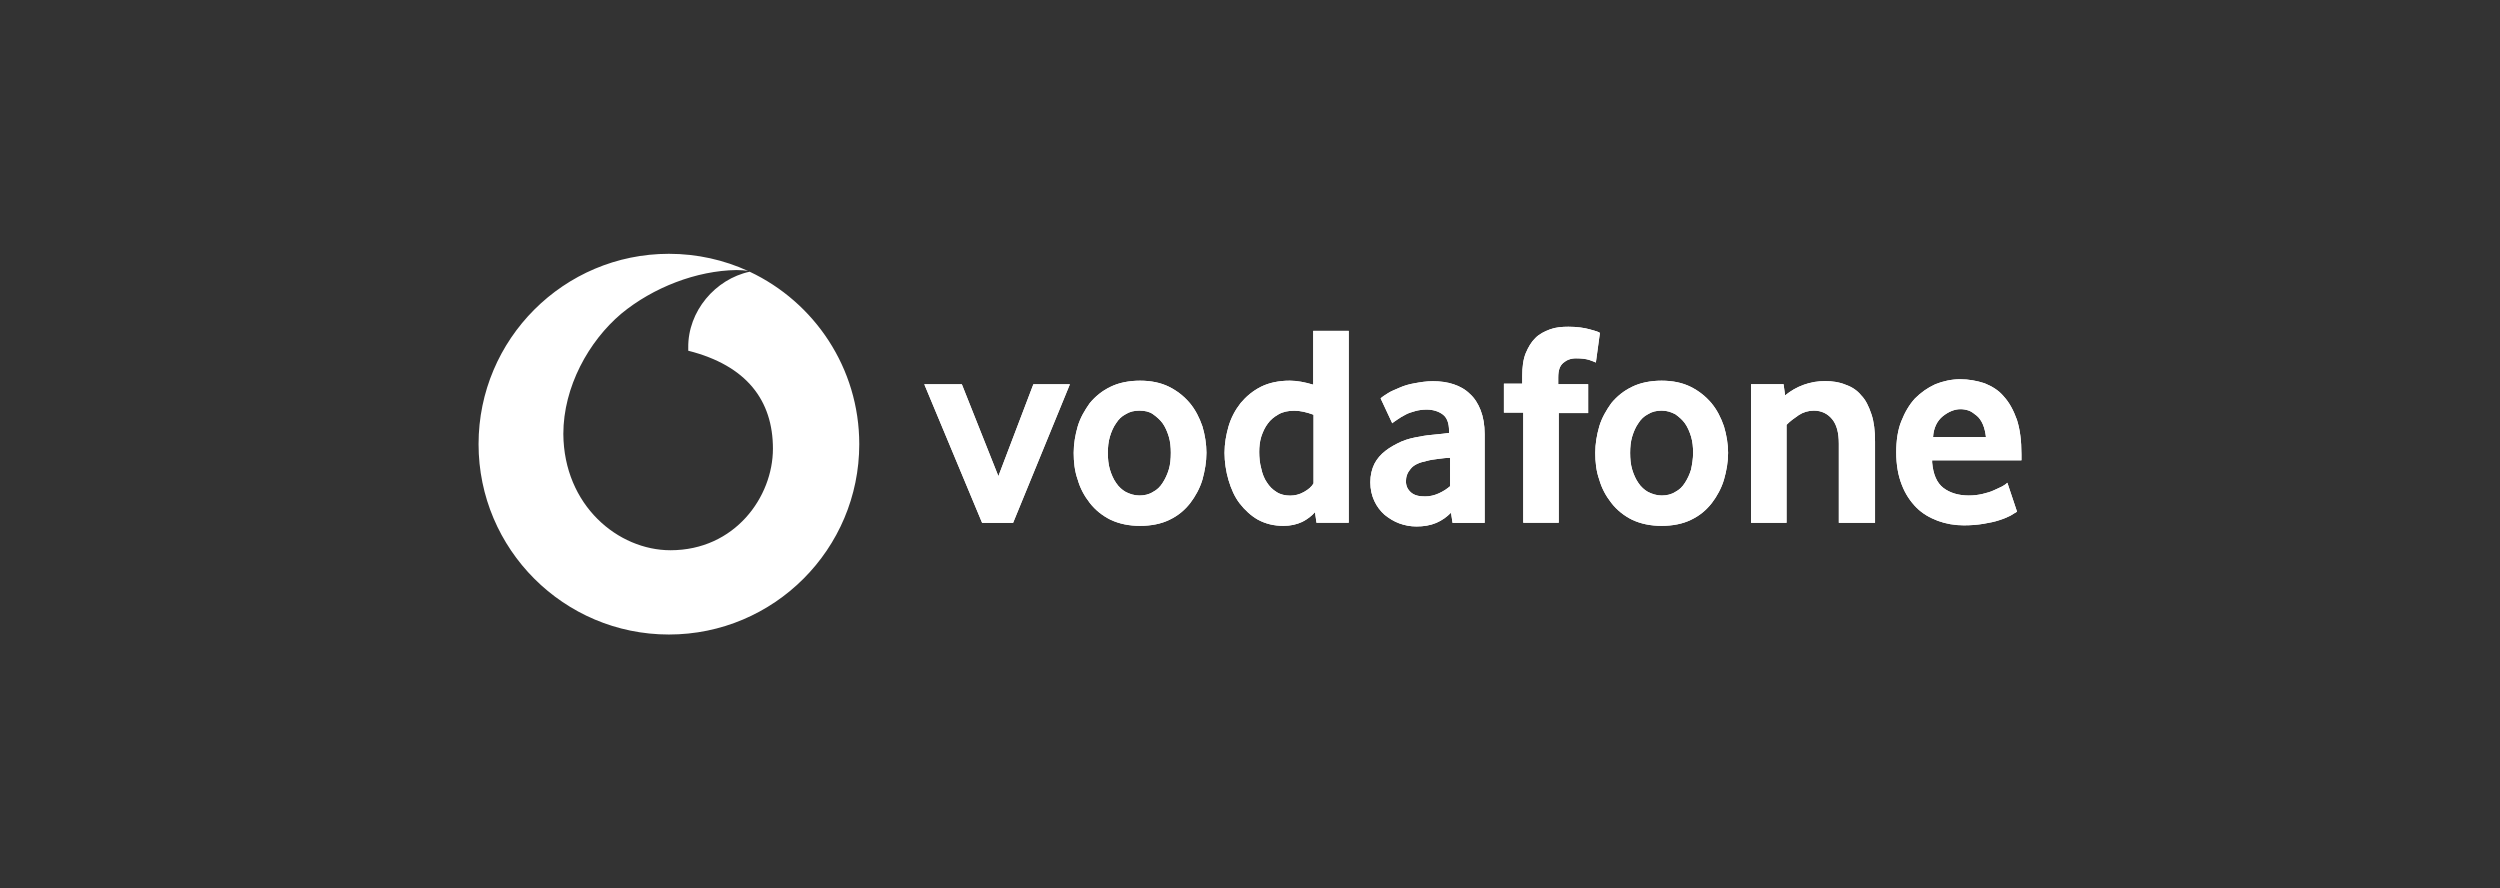 <svg width="197" height="70" viewBox="0 0 197 70" fill="none" xmlns="http://www.w3.org/2000/svg">
<rect x="0" y="0" width="197" height="70" fill="#333333" stroke="none"/>
<path d="M77.391 41.203L72.834 30.281H75.793L78.672 37.522L81.429 30.281H84.307L79.831 41.203H77.391Z" fill="white"/>
<path d="M95.067 35.681C95.067 36.403 94.945 37.084 94.751 37.798C94.548 38.479 94.191 39.119 93.794 39.638C93.356 40.198 92.837 40.635 92.156 40.96C91.516 41.276 90.713 41.438 89.837 41.438C88.962 41.438 88.199 41.276 87.518 40.96C86.878 40.644 86.318 40.198 85.88 39.638C85.443 39.079 85.118 38.479 84.924 37.798C84.68 37.117 84.607 36.395 84.607 35.681C84.607 34.968 84.729 34.279 84.924 33.598C85.126 32.916 85.483 32.316 85.88 31.757C86.318 31.238 86.837 30.8 87.518 30.476C88.159 30.16 88.962 29.998 89.837 29.998C90.713 29.998 91.475 30.16 92.115 30.476C92.756 30.792 93.316 31.238 93.753 31.757C94.191 32.276 94.516 32.916 94.751 33.598C94.953 34.279 95.067 35 95.067 35.681ZM92.261 35.681C92.261 35.243 92.221 34.798 92.099 34.4C91.978 34.003 91.816 33.638 91.621 33.362C91.418 33.079 91.143 32.843 90.859 32.641C90.575 32.438 90.218 32.357 89.78 32.357C89.383 32.357 89.018 32.438 88.702 32.641C88.386 32.803 88.143 33.038 87.94 33.362C87.737 33.646 87.583 34.003 87.462 34.4C87.34 34.798 87.299 35.243 87.299 35.681C87.299 36.16 87.34 36.598 87.462 37.003C87.583 37.4 87.745 37.765 87.94 38.041C88.143 38.357 88.418 38.6 88.702 38.762C89.018 38.925 89.383 39.046 89.78 39.046C90.178 39.046 90.543 38.965 90.859 38.762C91.175 38.6 91.418 38.365 91.621 38.041C91.824 37.725 91.978 37.4 92.099 37.003C92.221 36.606 92.261 36.16 92.261 35.681Z" fill="white"/>
<path d="M103.742 41.203L103.62 40.359C103.377 40.643 103.02 40.919 102.623 41.121C102.185 41.324 101.707 41.438 101.139 41.438C100.377 41.438 99.736 41.276 99.136 40.959C98.577 40.643 98.099 40.197 97.693 39.678C97.288 39.159 97.012 38.519 96.809 37.838C96.607 37.157 96.493 36.394 96.493 35.681C96.493 34.967 96.615 34.278 96.809 33.597C97.012 32.916 97.328 32.316 97.766 31.756C98.204 31.238 98.723 30.8 99.363 30.476C100.004 30.159 100.766 29.997 101.642 29.997C102.201 29.997 102.842 30.119 103.482 30.313V26.073H106.28V41.194H103.717L103.742 41.203ZM103.507 32.681C102.947 32.478 102.469 32.365 101.99 32.365C101.512 32.365 101.107 32.446 100.75 32.648C100.393 32.851 100.109 33.086 99.907 33.37C99.663 33.686 99.509 34.051 99.388 34.408C99.266 34.805 99.226 35.211 99.226 35.608C99.226 36.046 99.266 36.492 99.388 36.929C99.469 37.327 99.631 37.732 99.826 38.008C100.028 38.324 100.263 38.567 100.588 38.77C100.904 38.973 101.269 39.054 101.666 39.054C102.023 39.054 102.388 38.973 102.745 38.77C103.101 38.567 103.345 38.373 103.507 38.089V32.689V32.681Z" fill="white"/>
<path d="M114.461 41.203L114.339 40.4C114.023 40.716 113.658 41 113.18 41.203C112.701 41.405 112.182 41.486 111.623 41.486C111.145 41.486 110.707 41.405 110.261 41.243C109.823 41.081 109.458 40.846 109.101 40.562C108.785 40.278 108.501 39.921 108.299 39.483C108.096 39.046 107.982 38.567 107.982 38C107.982 37.432 108.104 36.962 108.299 36.556C108.501 36.159 108.818 35.794 109.182 35.519C109.539 35.235 109.985 35 110.423 34.797C110.901 34.594 111.38 34.481 111.907 34.4C112.264 34.319 112.669 34.278 113.107 34.238C113.545 34.197 113.909 34.157 114.185 34.116V33.954C114.185 33.354 114.023 32.916 113.707 32.673C113.391 32.429 112.945 32.275 112.426 32.275C112.109 32.275 111.785 32.316 111.509 32.397C111.226 32.478 110.95 32.559 110.747 32.681C110.504 32.803 110.309 32.924 110.147 33.038C109.985 33.159 109.831 33.24 109.709 33.354L108.793 31.392C108.915 31.27 109.109 31.148 109.353 30.994C109.596 30.832 109.912 30.711 110.269 30.556C110.626 30.394 111.031 30.273 111.469 30.2C111.907 30.119 112.385 30.038 112.912 30.038C113.512 30.038 114.072 30.119 114.55 30.281C115.028 30.443 115.466 30.678 115.831 31.043C116.188 31.359 116.472 31.805 116.674 32.324C116.877 32.843 116.991 33.483 116.991 34.205V41.203H114.469H114.461ZM114.258 36.078C113.942 36.078 113.658 36.119 113.342 36.159C113.026 36.2 112.701 36.24 112.426 36.321C111.826 36.443 111.388 36.638 111.145 36.962C110.901 37.246 110.788 37.562 110.788 37.919C110.788 38.275 110.909 38.559 111.185 38.803C111.469 39.046 111.826 39.119 112.304 39.119C112.661 39.119 113.026 39.038 113.382 38.875C113.739 38.713 114.023 38.519 114.266 38.316V36.078H114.258Z" fill="white"/>
<path d="M125.74 28.562C125.659 28.521 125.456 28.44 125.221 28.359C124.946 28.278 124.621 28.238 124.183 28.238C123.786 28.238 123.462 28.359 123.186 28.595C122.902 28.838 122.789 29.195 122.789 29.754V30.273H125.148V32.551H122.829V41.194H120.032V32.511H118.508V30.232H119.951V29.632C119.951 28.911 120.032 28.311 120.227 27.832C120.429 27.354 120.665 26.948 120.989 26.632C121.305 26.316 121.711 26.113 122.148 25.951C122.586 25.789 123.073 25.748 123.592 25.748C124.273 25.748 124.832 25.83 125.27 25.951C125.708 26.073 125.992 26.154 126.073 26.235L125.756 28.554L125.74 28.562Z" fill="white"/>
<path d="M136.174 35.681C136.174 36.403 136.052 37.084 135.849 37.798C135.647 38.479 135.29 39.119 134.893 39.638C134.455 40.198 133.936 40.635 133.255 40.96C132.614 41.276 131.811 41.438 130.936 41.438C130.06 41.438 129.298 41.276 128.617 40.96C127.976 40.644 127.417 40.198 126.979 39.638C126.541 39.079 126.217 38.479 126.022 37.798C125.779 37.117 125.706 36.395 125.706 35.681C125.706 34.968 125.828 34.279 126.022 33.598C126.225 32.916 126.582 32.316 126.979 31.757C127.417 31.238 127.936 30.8 128.617 30.476C129.257 30.16 130.06 29.998 130.936 29.998C131.811 29.998 132.574 30.16 133.214 30.476C133.855 30.792 134.414 31.238 134.852 31.757C135.29 32.276 135.614 32.916 135.849 33.598C136.052 34.279 136.174 35 136.174 35.681ZM133.417 35.681C133.417 35.243 133.376 34.798 133.255 34.4C133.133 34.003 132.971 33.638 132.776 33.362C132.574 33.079 132.298 32.843 132.014 32.641C131.698 32.479 131.374 32.357 130.936 32.357C130.538 32.357 130.174 32.438 129.857 32.641C129.541 32.803 129.298 33.038 129.095 33.362C128.893 33.646 128.738 34.003 128.617 34.4C128.495 34.798 128.455 35.243 128.455 35.681C128.455 36.16 128.495 36.598 128.617 37.003C128.738 37.4 128.901 37.765 129.095 38.041C129.298 38.357 129.574 38.6 129.857 38.762C130.182 38.925 130.538 39.046 130.936 39.046C131.333 39.046 131.698 38.965 132.014 38.762C132.33 38.6 132.574 38.365 132.776 38.041C132.979 37.725 133.133 37.4 133.255 37.003C133.336 36.606 133.417 36.16 133.417 35.681Z" fill="white"/>
<path d="M144.899 41.203V34.959C144.899 34.116 144.736 33.476 144.38 33.038C144.023 32.6 143.536 32.357 142.936 32.357C142.499 32.357 142.093 32.478 141.736 32.714C141.38 32.957 141.055 33.192 140.78 33.476V41.195H137.982V30.273H140.545L140.666 31.157C141.104 30.8 141.582 30.516 142.15 30.314C142.709 30.111 143.269 30.03 143.828 30.03C144.388 30.03 144.947 30.111 145.426 30.314C145.904 30.476 146.342 30.751 146.666 31.157C147.023 31.514 147.266 32.041 147.469 32.641C147.672 33.241 147.753 33.962 147.753 34.797V41.195H144.915L144.899 41.203Z" fill="white"/>
<path d="M152.253 36.443C152.334 37.359 152.609 38.041 153.136 38.446C153.655 38.843 154.336 39.046 155.139 39.046C155.536 39.046 155.861 39.005 156.217 38.924C156.534 38.843 156.858 38.762 157.101 38.641C157.344 38.519 157.58 38.438 157.782 38.324C157.985 38.203 158.107 38.122 158.18 38.041L158.942 40.319C158.82 40.4 158.658 40.481 158.423 40.635C158.18 40.757 157.904 40.878 157.539 40.992C157.182 41.114 156.777 41.195 156.299 41.276C155.82 41.357 155.301 41.397 154.742 41.397C154.02 41.397 153.339 41.276 152.699 41.041C152.058 40.797 151.499 40.481 151.02 40.003C150.542 39.524 150.136 38.924 149.861 38.203C149.577 37.481 149.423 36.646 149.423 35.641C149.423 34.724 149.544 33.881 149.82 33.2C150.104 32.478 150.461 31.878 150.899 31.4C151.377 30.922 151.896 30.557 152.496 30.281C153.096 30.038 153.777 29.884 154.458 29.884C155.139 29.884 155.78 30.005 156.38 30.2C156.98 30.443 157.499 30.759 157.896 31.238C158.334 31.716 158.658 32.316 158.934 33.078C159.177 33.84 159.29 34.716 159.29 35.795V36.273H152.253V36.435V36.443ZM156.493 34.441C156.453 34.084 156.371 33.719 156.25 33.443C156.128 33.16 155.966 32.924 155.772 32.762C155.569 32.6 155.374 32.446 155.171 32.365C154.928 32.284 154.734 32.243 154.49 32.243C154.012 32.243 153.534 32.446 153.088 32.803C152.65 33.16 152.366 33.719 152.326 34.441H156.485H156.493Z" fill="white"/>
<path d="M77.391 41.203L72.834 30.281H75.793L78.672 37.522L81.429 30.281H84.307L79.831 41.203H77.391Z" fill="white"/>
<path d="M95.067 35.681C95.067 36.403 94.945 37.084 94.751 37.798C94.548 38.479 94.191 39.119 93.794 39.638C93.356 40.198 92.837 40.635 92.156 40.96C91.516 41.276 90.713 41.438 89.837 41.438C88.962 41.438 88.199 41.276 87.518 40.96C86.878 40.644 86.318 40.198 85.88 39.638C85.443 39.079 85.118 38.479 84.924 37.798C84.68 37.117 84.607 36.395 84.607 35.681C84.607 34.968 84.729 34.279 84.924 33.598C85.126 32.916 85.483 32.316 85.88 31.757C86.318 31.238 86.837 30.8 87.518 30.476C88.159 30.16 88.962 29.998 89.837 29.998C90.713 29.998 91.475 30.16 92.115 30.476C92.756 30.792 93.316 31.238 93.753 31.757C94.191 32.276 94.516 32.916 94.751 33.598C94.953 34.279 95.067 35 95.067 35.681ZM92.261 35.681C92.261 35.243 92.221 34.798 92.099 34.4C91.978 34.003 91.816 33.638 91.621 33.362C91.418 33.079 91.143 32.843 90.859 32.641C90.575 32.438 90.218 32.357 89.78 32.357C89.383 32.357 89.018 32.438 88.702 32.641C88.386 32.803 88.143 33.038 87.94 33.362C87.737 33.646 87.583 34.003 87.462 34.4C87.34 34.798 87.299 35.243 87.299 35.681C87.299 36.16 87.34 36.598 87.462 37.003C87.583 37.4 87.745 37.765 87.94 38.041C88.143 38.357 88.418 38.6 88.702 38.762C89.018 38.925 89.383 39.046 89.78 39.046C90.178 39.046 90.543 38.965 90.859 38.762C91.175 38.6 91.418 38.365 91.621 38.041C91.824 37.725 91.978 37.4 92.099 37.003C92.221 36.606 92.261 36.16 92.261 35.681Z" fill="white"/>
<path d="M103.742 41.203L103.62 40.359C103.377 40.643 103.02 40.919 102.623 41.121C102.185 41.324 101.707 41.438 101.139 41.438C100.377 41.438 99.736 41.276 99.136 40.959C98.577 40.643 98.099 40.197 97.693 39.678C97.288 39.159 97.012 38.519 96.809 37.838C96.607 37.157 96.493 36.394 96.493 35.681C96.493 34.967 96.615 34.278 96.809 33.597C97.012 32.916 97.328 32.316 97.766 31.756C98.204 31.238 98.723 30.8 99.363 30.476C100.004 30.159 100.766 29.997 101.642 29.997C102.201 29.997 102.842 30.119 103.482 30.313V26.073H106.28V41.194H103.717L103.742 41.203ZM103.507 32.681C102.947 32.478 102.469 32.365 101.99 32.365C101.512 32.365 101.107 32.446 100.75 32.648C100.393 32.851 100.109 33.086 99.907 33.37C99.663 33.686 99.509 34.051 99.388 34.408C99.266 34.805 99.226 35.211 99.226 35.608C99.226 36.046 99.266 36.492 99.388 36.929C99.469 37.327 99.631 37.732 99.826 38.008C100.028 38.324 100.263 38.567 100.588 38.77C100.904 38.973 101.269 39.054 101.666 39.054C102.023 39.054 102.388 38.973 102.745 38.77C103.101 38.567 103.345 38.373 103.507 38.089V32.689V32.681Z" fill="white"/>
<path d="M114.461 41.203L114.339 40.4C114.023 40.716 113.658 41 113.18 41.203C112.701 41.405 112.182 41.486 111.623 41.486C111.145 41.486 110.707 41.405 110.261 41.243C109.823 41.081 109.458 40.846 109.101 40.562C108.785 40.278 108.501 39.921 108.299 39.483C108.096 39.046 107.982 38.567 107.982 38C107.982 37.432 108.104 36.962 108.299 36.556C108.501 36.159 108.818 35.794 109.182 35.519C109.539 35.235 109.985 35 110.423 34.797C110.901 34.594 111.38 34.481 111.907 34.4C112.264 34.319 112.669 34.278 113.107 34.238C113.545 34.197 113.909 34.157 114.185 34.116V33.954C114.185 33.354 114.023 32.916 113.707 32.673C113.391 32.429 112.945 32.275 112.426 32.275C112.109 32.275 111.785 32.316 111.509 32.397C111.226 32.478 110.95 32.559 110.747 32.681C110.504 32.803 110.309 32.924 110.147 33.038C109.985 33.159 109.831 33.24 109.709 33.354L108.793 31.392C108.915 31.27 109.109 31.148 109.353 30.994C109.596 30.832 109.912 30.711 110.269 30.556C110.626 30.394 111.031 30.273 111.469 30.2C111.907 30.119 112.385 30.038 112.912 30.038C113.512 30.038 114.072 30.119 114.55 30.281C115.028 30.443 115.466 30.678 115.831 31.043C116.188 31.359 116.472 31.805 116.674 32.324C116.877 32.843 116.991 33.483 116.991 34.205V41.203H114.469H114.461ZM114.258 36.078C113.942 36.078 113.658 36.119 113.342 36.159C113.026 36.2 112.701 36.24 112.426 36.321C111.826 36.443 111.388 36.638 111.145 36.962C110.901 37.246 110.788 37.562 110.788 37.919C110.788 38.275 110.909 38.559 111.185 38.803C111.469 39.046 111.826 39.119 112.304 39.119C112.661 39.119 113.026 39.038 113.382 38.875C113.739 38.713 114.023 38.519 114.266 38.316V36.078H114.258Z" fill="white"/>
<path d="M125.74 28.562C125.659 28.521 125.456 28.44 125.221 28.359C124.946 28.278 124.621 28.238 124.183 28.238C123.786 28.238 123.462 28.359 123.186 28.595C122.902 28.838 122.789 29.195 122.789 29.754V30.273H125.148V32.551H122.829V41.194H120.032V32.511H118.508V30.232H119.951V29.632C119.951 28.911 120.032 28.311 120.227 27.832C120.429 27.354 120.665 26.948 120.989 26.632C121.305 26.316 121.711 26.113 122.148 25.951C122.586 25.789 123.073 25.748 123.592 25.748C124.273 25.748 124.832 25.83 125.27 25.951C125.708 26.073 125.992 26.154 126.073 26.235L125.756 28.554L125.74 28.562Z" fill="white"/>
<path d="M136.174 35.681C136.174 36.403 136.052 37.084 135.849 37.798C135.647 38.479 135.29 39.119 134.893 39.638C134.455 40.198 133.936 40.635 133.255 40.96C132.614 41.276 131.811 41.438 130.936 41.438C130.06 41.438 129.298 41.276 128.617 40.96C127.976 40.644 127.417 40.198 126.979 39.638C126.541 39.079 126.217 38.479 126.022 37.798C125.779 37.117 125.706 36.395 125.706 35.681C125.706 34.968 125.828 34.279 126.022 33.598C126.225 32.916 126.582 32.316 126.979 31.757C127.417 31.238 127.936 30.8 128.617 30.476C129.257 30.16 130.06 29.998 130.936 29.998C131.811 29.998 132.574 30.16 133.214 30.476C133.855 30.792 134.414 31.238 134.852 31.757C135.29 32.276 135.614 32.916 135.849 33.598C136.052 34.279 136.174 35 136.174 35.681ZM133.417 35.681C133.417 35.243 133.376 34.798 133.255 34.4C133.133 34.003 132.971 33.638 132.776 33.362C132.574 33.079 132.298 32.843 132.014 32.641C131.698 32.479 131.374 32.357 130.936 32.357C130.538 32.357 130.174 32.438 129.857 32.641C129.541 32.803 129.298 33.038 129.095 33.362C128.893 33.646 128.738 34.003 128.617 34.4C128.495 34.798 128.455 35.243 128.455 35.681C128.455 36.16 128.495 36.598 128.617 37.003C128.738 37.4 128.901 37.765 129.095 38.041C129.298 38.357 129.574 38.6 129.857 38.762C130.182 38.925 130.538 39.046 130.936 39.046C131.333 39.046 131.698 38.965 132.014 38.762C132.33 38.6 132.574 38.365 132.776 38.041C132.979 37.725 133.133 37.4 133.255 37.003C133.336 36.606 133.417 36.16 133.417 35.681Z" fill="white"/>
<path d="M144.899 41.203V34.959C144.899 34.116 144.736 33.476 144.38 33.038C144.023 32.6 143.536 32.357 142.936 32.357C142.499 32.357 142.093 32.478 141.736 32.714C141.38 32.957 141.055 33.192 140.78 33.476V41.195H137.982V30.273H140.545L140.666 31.157C141.104 30.8 141.582 30.516 142.15 30.314C142.709 30.111 143.269 30.03 143.828 30.03C144.388 30.03 144.947 30.111 145.426 30.314C145.904 30.476 146.342 30.751 146.666 31.157C147.023 31.514 147.266 32.041 147.469 32.641C147.672 33.241 147.753 33.962 147.753 34.797V41.195H144.915L144.899 41.203Z" fill="white"/>
<path d="M152.253 36.443C152.334 37.359 152.609 38.041 153.136 38.446C153.655 38.843 154.336 39.046 155.139 39.046C155.536 39.046 155.861 39.005 156.217 38.924C156.534 38.843 156.858 38.762 157.101 38.641C157.344 38.519 157.58 38.438 157.782 38.324C157.985 38.203 158.107 38.122 158.18 38.041L158.942 40.319C158.82 40.4 158.658 40.481 158.423 40.635C158.18 40.757 157.904 40.878 157.539 40.992C157.182 41.114 156.777 41.195 156.299 41.276C155.82 41.357 155.301 41.397 154.742 41.397C154.02 41.397 153.339 41.276 152.699 41.041C152.058 40.797 151.499 40.481 151.02 40.003C150.542 39.524 150.136 38.924 149.861 38.203C149.577 37.481 149.423 36.646 149.423 35.641C149.423 34.724 149.544 33.881 149.82 33.2C150.104 32.478 150.461 31.878 150.899 31.4C151.377 30.922 151.896 30.557 152.496 30.281C153.096 30.038 153.777 29.884 154.458 29.884C155.139 29.884 155.78 30.005 156.38 30.2C156.98 30.443 157.499 30.759 157.896 31.238C158.334 31.716 158.658 32.316 158.934 33.078C159.177 33.84 159.29 34.716 159.29 35.795V36.273H152.253V36.435V36.443ZM156.493 34.441C156.453 34.084 156.371 33.719 156.25 33.443C156.128 33.16 155.966 32.924 155.772 32.762C155.569 32.6 155.374 32.446 155.171 32.365C154.928 32.284 154.734 32.243 154.49 32.243C154.012 32.243 153.534 32.446 153.088 32.803C152.65 33.16 152.366 33.719 152.326 34.441H156.485H156.493Z" fill="white"/>
<path d="M67.71 35C67.71 43.278 60.988 50 52.71 50C44.432 50 37.71 43.278 37.71 35C37.71 26.722 44.432 20 52.71 20C54.94 20 57.056 20.486 58.953 21.354C58.71 21.305 58.361 21.281 58.029 21.281C54.907 21.322 51.469 22.643 48.956 24.719C46.394 26.884 44.391 30.484 44.391 34.197C44.432 39.84 48.713 43.359 52.832 43.359C57.907 43.359 60.907 39.16 60.907 35.357C60.907 31.554 58.832 28.797 54.234 27.638V27.403C54.194 24.524 56.375 21.986 59.075 21.411C64.175 23.811 67.71 29 67.71 35Z" fill="white"/>
</svg>

